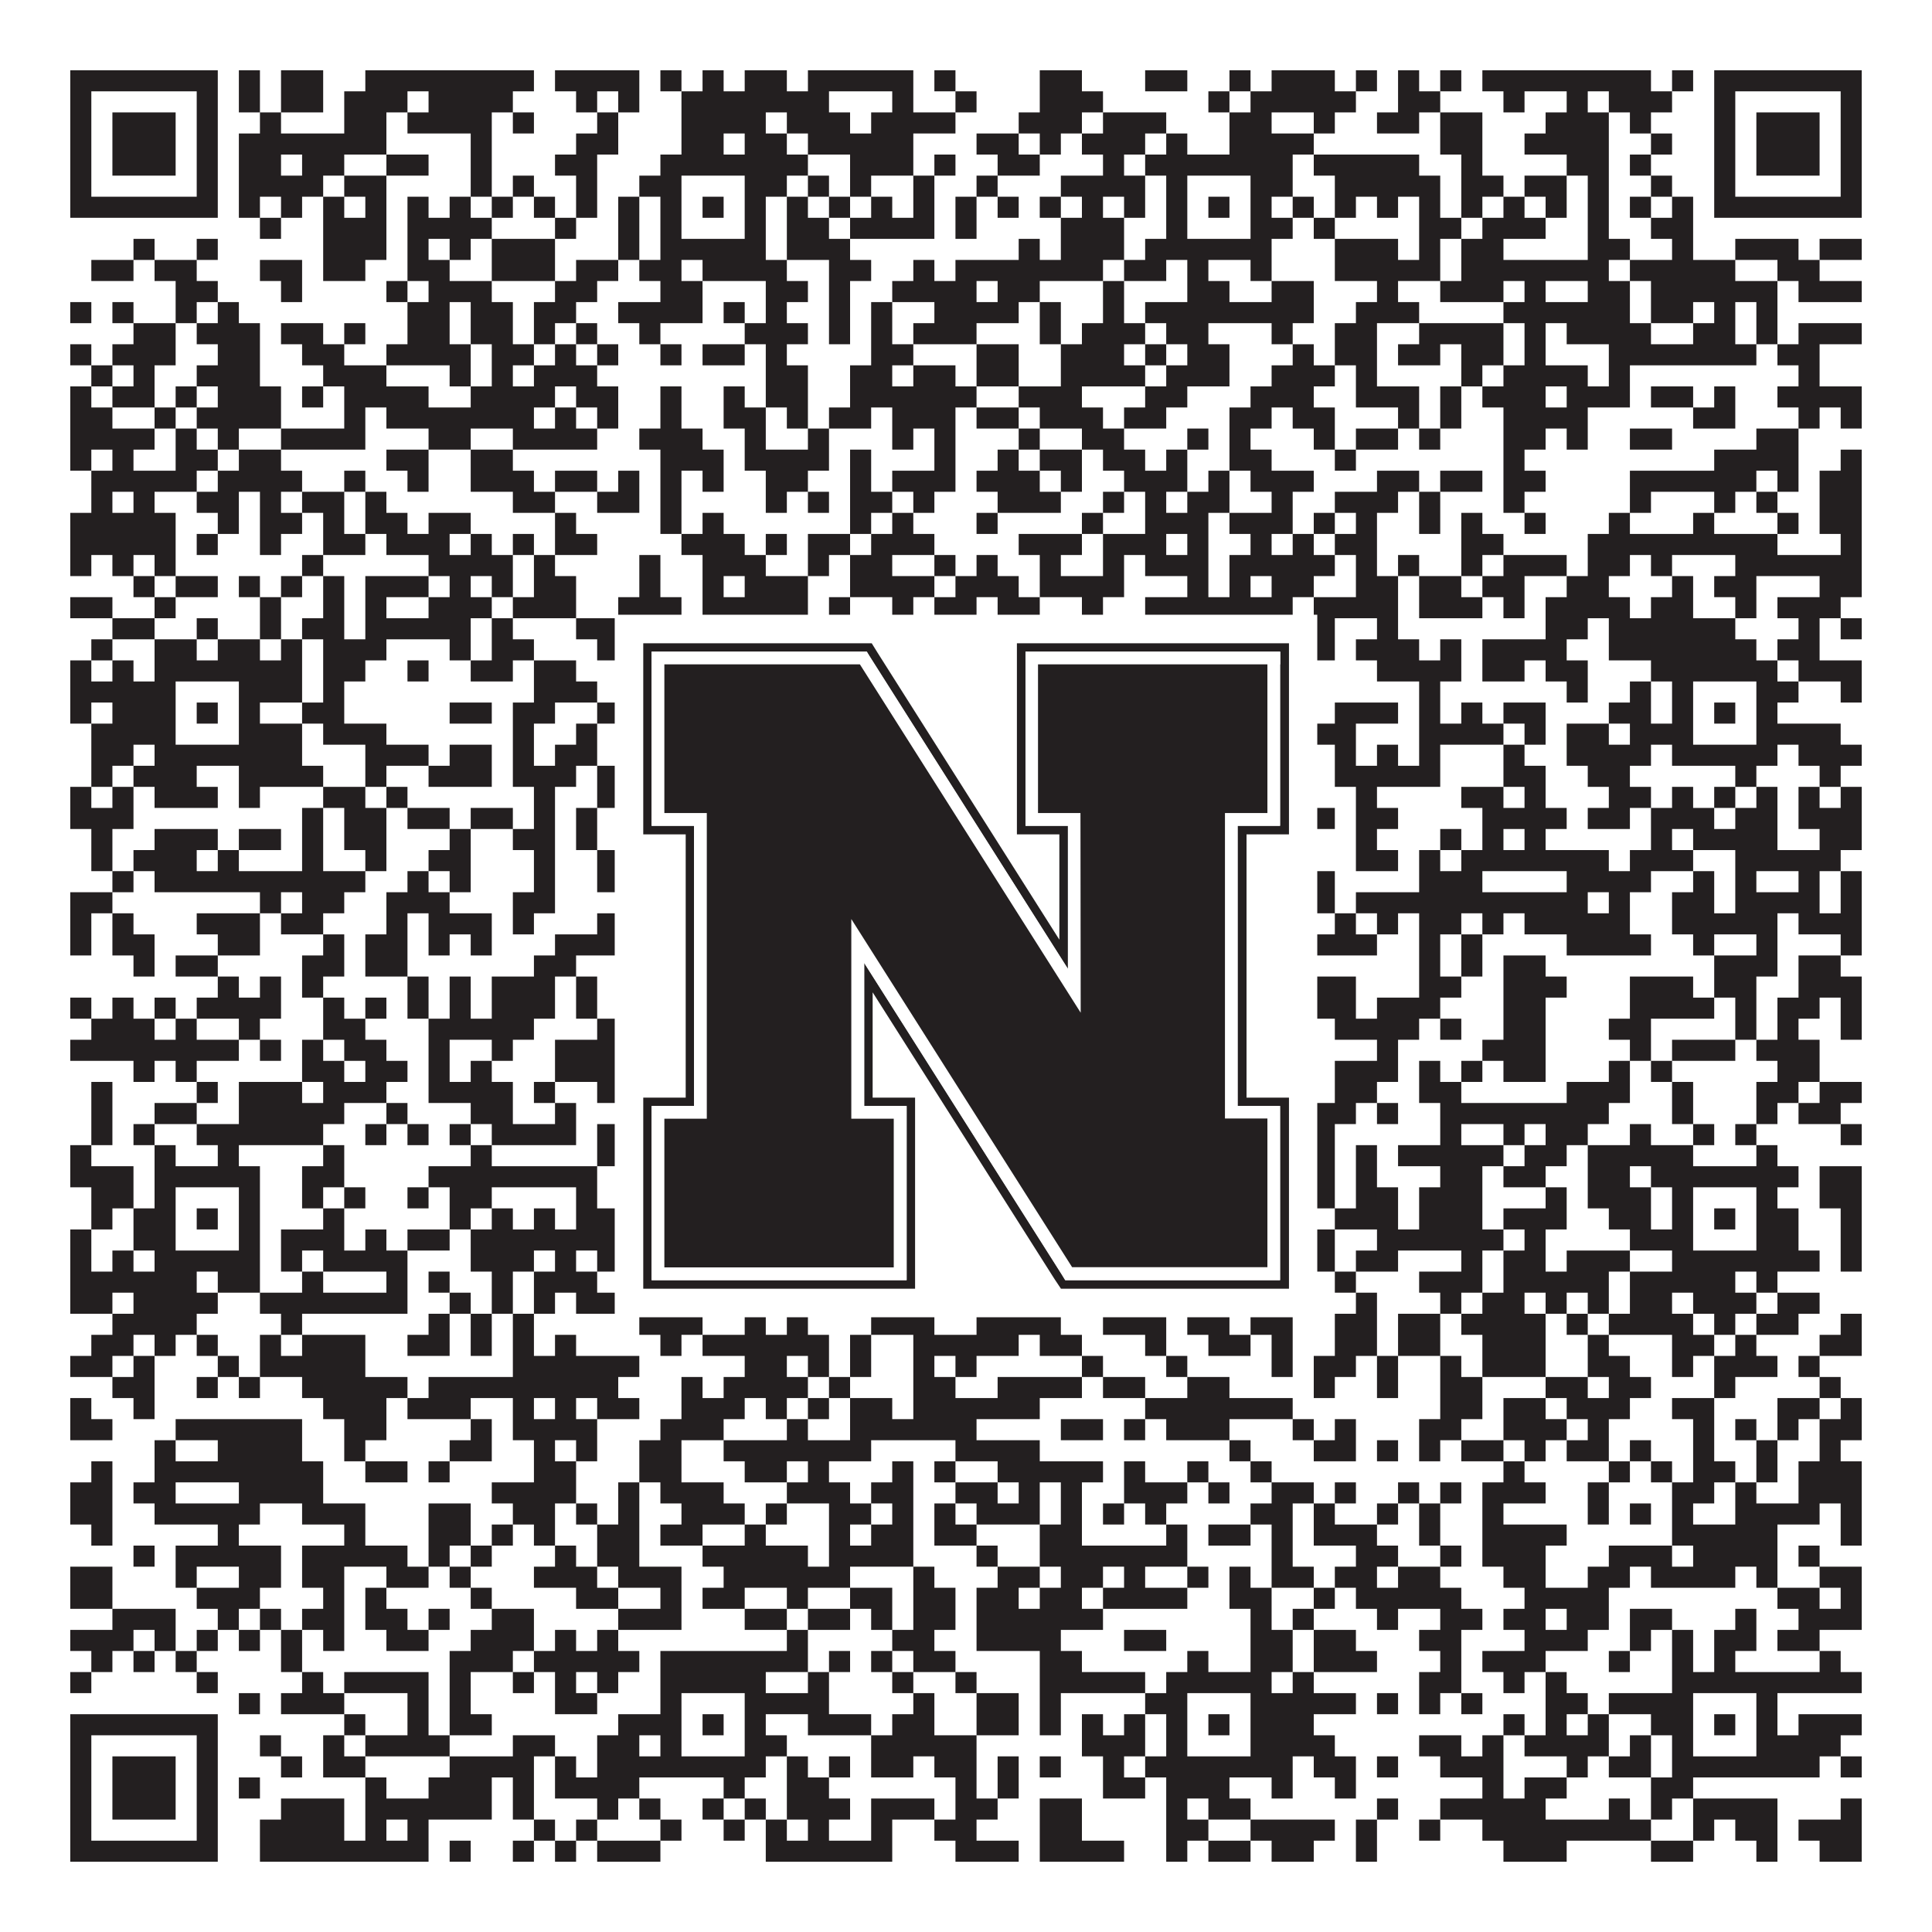 <?xml version="1.0"?>
<svg xmlns="http://www.w3.org/2000/svg" xmlns:xlink="http://www.w3.org/1999/xlink" version="1.1" width="1100px" height="1100px" viewBox="0 0 1100 1100"><rect x="0" y="0" width="1100" height="1100" fill="#ffffff" fill-opacity="1"/><path fill="#231f20" fill-opacity="1" d="M40,40L124,40L124,52L40,52ZM136,40L148,40L148,52L136,52ZM160,40L184,40L184,52L160,52ZM208,40L304,40L304,52L208,52ZM316,40L364,40L364,52L316,52ZM376,40L388,40L388,52L376,52ZM400,40L412,40L412,52L400,52ZM424,40L448,40L448,52L424,52ZM460,40L520,40L520,52L460,52ZM532,40L544,40L544,52L532,52ZM592,40L616,40L616,52L592,52ZM652,40L676,40L676,52L652,52ZM700,40L712,40L712,52L700,52ZM724,40L760,40L760,52L724,52ZM772,40L784,40L784,52L772,52ZM796,40L808,40L808,52L796,52ZM820,40L832,40L832,52L820,52ZM844,40L940,40L940,52L844,52ZM952,40L964,40L964,52L952,52ZM976,40L1060,40L1060,52L976,52ZM40,52L52,52L52,64L40,64ZM112,52L124,52L124,64L112,64ZM136,52L148,52L148,64L136,64ZM160,52L184,52L184,64L160,64ZM196,52L232,52L232,64L196,64ZM244,52L292,52L292,64L244,64ZM328,52L340,52L340,64L328,64ZM352,52L364,52L364,64L352,64ZM388,52L472,52L472,64L388,64ZM508,52L520,52L520,64L508,64ZM544,52L556,52L556,64L544,64ZM592,52L628,52L628,64L592,64ZM688,52L700,52L700,64L688,64ZM712,52L772,52L772,64L712,64ZM796,52L820,52L820,64L796,64ZM856,52L868,52L868,64L856,64ZM892,52L904,52L904,64L892,64ZM916,52L952,52L952,64L916,64ZM976,52L988,52L988,64L976,64ZM1048,52L1060,52L1060,64L1048,64ZM40,64L52,64L52,76L40,76ZM64,64L100,64L100,76L64,76ZM112,64L124,64L124,76L112,76ZM148,64L160,64L160,76L148,76ZM196,64L220,64L220,76L196,76ZM232,64L280,64L280,76L232,76ZM292,64L304,64L304,76L292,76ZM340,64L352,64L352,76L340,76ZM388,64L436,64L436,76L388,76ZM448,64L484,64L484,76L448,76ZM496,64L544,64L544,76L496,76ZM580,64L616,64L616,76L580,76ZM628,64L664,64L664,76L628,76ZM700,64L724,64L724,76L700,76ZM748,64L760,64L760,76L748,76ZM784,64L808,64L808,76L784,76ZM820,64L844,64L844,76L820,76ZM880,64L916,64L916,76L880,76ZM928,64L940,64L940,76L928,76ZM976,64L988,64L988,76L976,76ZM1000,64L1036,64L1036,76L1000,76ZM1048,64L1060,64L1060,76L1048,76ZM40,76L52,76L52,88L40,88ZM64,76L100,76L100,88L64,88ZM112,76L124,76L124,88L112,88ZM136,76L220,76L220,88L136,88ZM268,76L280,76L280,88L268,88ZM328,76L352,76L352,88L328,88ZM388,76L412,76L412,88L388,88ZM424,76L448,76L448,88L424,88ZM460,76L520,76L520,88L460,88ZM556,76L580,76L580,88L556,88ZM592,76L604,76L604,88L592,88ZM616,76L652,76L652,88L616,88ZM664,76L676,76L676,88L664,88ZM700,76L748,76L748,88L700,88ZM820,76L844,76L844,88L820,88ZM868,76L916,76L916,88L868,88ZM940,76L952,76L952,88L940,88ZM976,76L988,76L988,88L976,88ZM1000,76L1036,76L1036,88L1000,88ZM1048,76L1060,76L1060,88L1048,88ZM40,88L52,88L52,100L40,100ZM64,88L100,88L100,100L64,100ZM112,88L124,88L124,100L112,100ZM136,88L160,88L160,100L136,100ZM172,88L196,88L196,100L172,100ZM220,88L244,88L244,100L220,100ZM268,88L280,88L280,100L268,100ZM316,88L340,88L340,100L316,100ZM376,88L460,88L460,100L376,100ZM484,88L520,88L520,100L484,100ZM532,88L544,88L544,100L532,100ZM568,88L592,88L592,100L568,100ZM628,88L640,88L640,100L628,100ZM652,88L736,88L736,100L652,100ZM748,88L808,88L808,100L748,100ZM832,88L844,88L844,100L832,100ZM892,88L916,88L916,100L892,100ZM928,88L940,88L940,100L928,100ZM976,88L988,88L988,100L976,100ZM1000,88L1036,88L1036,100L1000,100ZM1048,88L1060,88L1060,100L1048,100ZM40,100L52,100L52,112L40,112ZM112,100L124,100L124,112L112,112ZM136,100L184,100L184,112L136,112ZM196,100L220,100L220,112L196,112ZM268,100L280,100L280,112L268,112ZM292,100L304,100L304,112L292,112ZM328,100L340,100L340,112L328,112ZM364,100L388,100L388,112L364,112ZM424,100L448,100L448,112L424,112ZM460,100L472,100L472,112L460,112ZM484,100L496,100L496,112L484,112ZM520,100L532,100L532,112L520,112ZM556,100L568,100L568,112L556,112ZM604,100L652,100L652,112L604,112ZM664,100L676,100L676,112L664,112ZM712,100L736,100L736,112L712,112ZM760,100L820,100L820,112L760,112ZM832,100L856,100L856,112L832,112ZM868,100L892,100L892,112L868,112ZM904,100L916,100L916,112L904,112ZM940,100L952,100L952,112L940,112ZM976,100L988,100L988,112L976,112ZM1048,100L1060,100L1060,112L1048,112ZM40,112L124,112L124,124L40,124ZM136,112L148,112L148,124L136,124ZM160,112L172,112L172,124L160,124ZM184,112L196,112L196,124L184,124ZM208,112L220,112L220,124L208,124ZM232,112L244,112L244,124L232,124ZM256,112L268,112L268,124L256,124ZM280,112L292,112L292,124L280,124ZM304,112L316,112L316,124L304,124ZM328,112L340,112L340,124L328,124ZM352,112L364,112L364,124L352,124ZM376,112L388,112L388,124L376,124ZM400,112L412,112L412,124L400,124ZM424,112L436,112L436,124L424,124ZM448,112L460,112L460,124L448,124ZM472,112L484,112L484,124L472,124ZM496,112L508,112L508,124L496,124ZM520,112L532,112L532,124L520,124ZM544,112L556,112L556,124L544,124ZM568,112L580,112L580,124L568,124ZM592,112L604,112L604,124L592,124ZM616,112L628,112L628,124L616,124ZM640,112L652,112L652,124L640,124ZM664,112L676,112L676,124L664,124ZM688,112L700,112L700,124L688,124ZM712,112L724,112L724,124L712,124ZM736,112L748,112L748,124L736,124ZM760,112L772,112L772,124L760,124ZM784,112L796,112L796,124L784,124ZM808,112L820,112L820,124L808,124ZM832,112L844,112L844,124L832,124ZM856,112L868,112L868,124L856,124ZM880,112L892,112L892,124L880,124ZM904,112L916,112L916,124L904,124ZM928,112L940,112L940,124L928,124ZM952,112L964,112L964,124L952,124ZM976,112L1060,112L1060,124L976,124ZM148,124L160,124L160,136L148,136ZM184,124L220,124L220,136L184,136ZM232,124L280,124L280,136L232,136ZM316,124L328,124L328,136L316,136ZM352,124L364,124L364,136L352,136ZM376,124L388,124L388,136L376,136ZM424,124L436,124L436,136L424,136ZM448,124L472,124L472,136L448,136ZM484,124L532,124L532,136L484,136ZM544,124L556,124L556,136L544,136ZM604,124L640,124L640,136L604,136ZM664,124L676,124L676,136L664,136ZM712,124L736,124L736,136L712,136ZM748,124L760,124L760,136L748,136ZM808,124L832,124L832,136L808,136ZM844,124L880,124L880,136L844,136ZM904,124L916,124L916,136L904,136ZM940,124L964,124L964,136L940,136ZM76,136L88,136L88,148L76,148ZM112,136L124,136L124,148L112,148ZM184,136L220,136L220,148L184,148ZM232,136L244,136L244,148L232,148ZM256,136L268,136L268,148L256,148ZM280,136L316,136L316,148L280,148ZM352,136L364,136L364,148L352,148ZM376,136L436,136L436,148L376,148ZM448,136L484,136L484,148L448,148ZM580,136L592,136L592,148L580,148ZM604,136L640,136L640,148L604,148ZM652,136L724,136L724,148L652,148ZM760,136L796,136L796,148L760,148ZM808,136L820,136L820,148L808,148ZM832,136L856,136L856,148L832,148ZM904,136L928,136L928,148L904,148ZM952,136L964,136L964,148L952,148ZM988,136L1024,136L1024,148L988,148ZM1036,136L1060,136L1060,148L1036,148ZM52,148L76,148L76,160L52,160ZM88,148L112,148L112,160L88,160ZM148,148L172,148L172,160L148,160ZM184,148L208,148L208,160L184,160ZM232,148L256,148L256,160L232,160ZM280,148L316,148L316,160L280,160ZM328,148L352,148L352,160L328,160ZM364,148L388,148L388,160L364,160ZM400,148L448,148L448,160L400,160ZM472,148L496,148L496,160L472,160ZM520,148L532,148L532,160L520,160ZM544,148L628,148L628,160L544,160ZM640,148L664,148L664,160L640,160ZM676,148L688,148L688,160L676,160ZM712,148L724,148L724,160L712,160ZM760,148L820,148L820,160L760,160ZM832,148L916,148L916,160L832,160ZM928,148L988,148L988,160L928,160ZM1012,148L1036,148L1036,160L1012,160ZM100,160L124,160L124,172L100,172ZM160,160L172,160L172,172L160,172ZM220,160L232,160L232,172L220,172ZM244,160L280,160L280,172L244,172ZM316,160L340,160L340,172L316,172ZM376,160L400,160L400,172L376,172ZM436,160L460,160L460,172L436,172ZM472,160L484,160L484,172L472,172ZM508,160L556,160L556,172L508,172ZM568,160L592,160L592,172L568,172ZM628,160L640,160L640,172L628,172ZM676,160L700,160L700,172L676,172ZM724,160L748,160L748,172L724,172ZM784,160L796,160L796,172L784,172ZM820,160L856,160L856,172L820,172ZM868,160L880,160L880,172L868,172ZM904,160L928,160L928,172L904,172ZM940,160L1012,160L1012,172L940,172ZM1024,160L1060,160L1060,172L1024,172ZM40,172L52,172L52,184L40,184ZM64,172L76,172L76,184L64,184ZM100,172L112,172L112,184L100,184ZM124,172L136,172L136,184L124,184ZM232,172L256,172L256,184L232,184ZM268,172L292,172L292,184L268,184ZM304,172L328,172L328,184L304,184ZM352,172L400,172L400,184L352,184ZM412,172L424,172L424,184L412,184ZM436,172L448,172L448,184L436,184ZM472,172L484,172L484,184L472,184ZM496,172L508,172L508,184L496,184ZM532,172L580,172L580,184L532,184ZM592,172L604,172L604,184L592,184ZM628,172L640,172L640,184L628,184ZM652,172L748,172L748,184L652,184ZM772,172L808,172L808,184L772,184ZM856,172L928,172L928,184L856,184ZM940,172L964,172L964,184L940,184ZM976,172L988,172L988,184L976,184ZM1000,172L1012,172L1012,184L1000,184ZM76,184L100,184L100,196L76,196ZM112,184L148,184L148,196L112,196ZM160,184L184,184L184,196L160,196ZM196,184L208,184L208,196L196,196ZM232,184L256,184L256,196L232,196ZM268,184L292,184L292,196L268,196ZM304,184L316,184L316,196L304,196ZM328,184L340,184L340,196L328,196ZM364,184L376,184L376,196L364,196ZM424,184L460,184L460,196L424,196ZM472,184L484,184L484,196L472,196ZM496,184L508,184L508,196L496,196ZM520,184L556,184L556,196L520,196ZM592,184L604,184L604,196L592,196ZM616,184L652,184L652,196L616,196ZM664,184L688,184L688,196L664,196ZM724,184L736,184L736,196L724,196ZM760,184L784,184L784,196L760,196ZM808,184L856,184L856,196L808,196ZM868,184L880,184L880,196L868,196ZM892,184L940,184L940,196L892,196ZM964,184L988,184L988,196L964,196ZM1000,184L1012,184L1012,196L1000,196ZM1024,184L1060,184L1060,196L1024,196ZM40,196L52,196L52,208L40,208ZM64,196L100,196L100,208L64,208ZM124,196L148,196L148,208L124,208ZM172,196L196,196L196,208L172,208ZM220,196L268,196L268,208L220,208ZM280,196L304,196L304,208L280,208ZM316,196L328,196L328,208L316,208ZM340,196L352,196L352,208L340,208ZM376,196L388,196L388,208L376,208ZM400,196L424,196L424,208L400,208ZM436,196L448,196L448,208L436,208ZM496,196L520,196L520,208L496,208ZM556,196L580,196L580,208L556,208ZM604,196L640,196L640,208L604,208ZM652,196L664,196L664,208L652,208ZM676,196L700,196L700,208L676,208ZM736,196L748,196L748,208L736,208ZM760,196L784,196L784,208L760,208ZM796,196L820,196L820,208L796,208ZM832,196L856,196L856,208L832,208ZM868,196L880,196L880,208L868,208ZM916,196L1000,196L1000,208L916,208ZM1012,196L1036,196L1036,208L1012,208ZM52,208L64,208L64,220L52,220ZM76,208L88,208L88,220L76,220ZM112,208L148,208L148,220L112,220ZM184,208L220,208L220,220L184,220ZM256,208L268,208L268,220L256,220ZM280,208L292,208L292,220L280,220ZM304,208L340,208L340,220L304,220ZM436,208L460,208L460,220L436,220ZM484,208L508,208L508,220L484,220ZM520,208L544,208L544,220L520,220ZM556,208L580,208L580,220L556,220ZM604,208L652,208L652,220L604,220ZM664,208L700,208L700,220L664,220ZM724,208L760,208L760,220L724,220ZM772,208L784,208L784,220L772,220ZM832,208L844,208L844,220L832,220ZM856,208L904,208L904,220L856,220ZM916,208L928,208L928,220L916,220ZM1024,208L1036,208L1036,220L1024,220ZM40,220L52,220L52,232L40,232ZM64,220L88,220L88,232L64,232ZM100,220L112,220L112,232L100,232ZM124,220L160,220L160,232L124,232ZM172,220L184,220L184,232L172,232ZM196,220L244,220L244,232L196,232ZM268,220L316,220L316,232L268,232ZM328,220L352,220L352,232L328,232ZM376,220L388,220L388,232L376,232ZM412,220L424,220L424,232L412,232ZM436,220L460,220L460,232L436,232ZM484,220L556,220L556,232L484,232ZM580,220L616,220L616,232L580,232ZM652,220L676,220L676,232L652,232ZM712,220L748,220L748,232L712,232ZM772,220L808,220L808,232L772,232ZM820,220L832,220L832,232L820,232ZM844,220L880,220L880,232L844,232ZM892,220L928,220L928,232L892,232ZM940,220L964,220L964,232L940,232ZM976,220L988,220L988,232L976,232ZM1012,220L1060,220L1060,232L1012,232ZM40,232L64,232L64,244L40,244ZM88,232L100,232L100,244L88,244ZM112,232L160,232L160,244L112,244ZM196,232L208,232L208,244L196,244ZM220,232L304,232L304,244L220,244ZM316,232L328,232L328,244L316,244ZM340,232L352,232L352,244L340,244ZM376,232L388,232L388,244L376,244ZM412,232L436,232L436,244L412,244ZM448,232L460,232L460,244L448,244ZM472,232L496,232L496,244L472,244ZM508,232L544,232L544,244L508,244ZM556,232L580,232L580,244L556,244ZM592,232L628,232L628,244L592,244ZM640,232L664,232L664,244L640,244ZM700,232L724,232L724,244L700,244ZM736,232L760,232L760,244L736,244ZM796,232L808,232L808,244L796,244ZM820,232L832,232L832,244L820,244ZM856,232L904,232L904,244L856,244ZM964,232L988,232L988,244L964,244ZM1024,232L1036,232L1036,244L1024,244ZM1048,232L1060,232L1060,244L1048,244ZM40,244L88,244L88,256L40,256ZM100,244L112,244L112,256L100,256ZM124,244L136,244L136,256L124,256ZM160,244L208,244L208,256L160,256ZM244,244L268,244L268,256L244,256ZM292,244L340,244L340,256L292,256ZM364,244L400,244L400,256L364,256ZM424,244L436,244L436,256L424,256ZM460,244L472,244L472,256L460,256ZM508,244L520,244L520,256L508,256ZM532,244L544,244L544,256L532,256ZM580,244L592,244L592,256L580,256ZM616,244L640,244L640,256L616,256ZM676,244L688,244L688,256L676,256ZM700,244L712,244L712,256L700,256ZM748,244L760,244L760,256L748,256ZM772,244L796,244L796,256L772,256ZM808,244L820,244L820,256L808,256ZM856,244L880,244L880,256L856,256ZM892,244L904,244L904,256L892,256ZM928,244L952,244L952,256L928,256ZM1000,244L1024,244L1024,256L1000,256ZM40,256L52,256L52,268L40,268ZM64,256L76,256L76,268L64,268ZM100,256L124,256L124,268L100,268ZM136,256L160,256L160,268L136,268ZM220,256L244,256L244,268L220,268ZM268,256L292,256L292,268L268,268ZM376,256L412,256L412,268L376,268ZM424,256L472,256L472,268L424,268ZM484,256L496,256L496,268L484,268ZM532,256L544,256L544,268L532,268ZM568,256L580,256L580,268L568,268ZM592,256L616,256L616,268L592,268ZM628,256L652,256L652,268L628,268ZM664,256L676,256L676,268L664,268ZM700,256L724,256L724,268L700,268ZM760,256L772,256L772,268L760,268ZM856,256L868,256L868,268L856,268ZM976,256L1024,256L1024,268L976,268ZM1048,256L1060,256L1060,268L1048,268ZM52,268L112,268L112,280L52,280ZM124,268L172,268L172,280L124,280ZM196,268L208,268L208,280L196,280ZM232,268L244,268L244,280L232,280ZM268,268L304,268L304,280L268,280ZM316,268L340,268L340,280L316,280ZM352,268L364,268L364,280L352,280ZM376,268L388,268L388,280L376,280ZM400,268L412,268L412,280L400,280ZM436,268L460,268L460,280L436,280ZM484,268L496,268L496,280L484,280ZM508,268L544,268L544,280L508,280ZM556,268L592,268L592,280L556,280ZM604,268L616,268L616,280L604,280ZM640,268L676,268L676,280L640,280ZM688,268L700,268L700,280L688,280ZM712,268L748,268L748,280L712,280ZM784,268L808,268L808,280L784,280ZM820,268L844,268L844,280L820,280ZM856,268L880,268L880,280L856,280ZM928,268L1000,268L1000,280L928,280ZM1012,268L1024,268L1024,280L1012,280ZM1036,268L1060,268L1060,280L1036,280ZM52,280L64,280L64,292L52,292ZM76,280L88,280L88,292L76,292ZM112,280L136,280L136,292L112,292ZM148,280L160,280L160,292L148,292ZM172,280L196,280L196,292L172,292ZM208,280L220,280L220,292L208,292ZM292,280L316,280L316,292L292,292ZM340,280L364,280L364,292L340,292ZM376,280L388,280L388,292L376,292ZM436,280L448,280L448,292L436,292ZM460,280L472,280L472,292L460,292ZM484,280L508,280L508,292L484,292ZM520,280L532,280L532,292L520,292ZM568,280L604,280L604,292L568,292ZM628,280L640,280L640,292L628,292ZM652,280L664,280L664,292L652,292ZM676,280L700,280L700,292L676,292ZM724,280L736,280L736,292L724,292ZM760,280L796,280L796,292L760,292ZM808,280L820,280L820,292L808,292ZM856,280L868,280L868,292L856,292ZM928,280L940,280L940,292L928,292ZM976,280L988,280L988,292L976,292ZM1000,280L1012,280L1012,292L1000,292ZM1036,280L1060,280L1060,292L1036,292ZM40,292L100,292L100,304L40,304ZM124,292L136,292L136,304L124,304ZM148,292L172,292L172,304L148,304ZM184,292L196,292L196,304L184,304ZM208,292L232,292L232,304L208,304ZM244,292L268,292L268,304L244,304ZM316,292L328,292L328,304L316,304ZM376,292L388,292L388,304L376,304ZM400,292L412,292L412,304L400,304ZM484,292L496,292L496,304L484,304ZM508,292L520,292L520,304L508,304ZM556,292L568,292L568,304L556,304ZM616,292L628,292L628,304L616,304ZM652,292L688,292L688,304L652,304ZM700,292L736,292L736,304L700,304ZM748,292L760,292L760,304L748,304ZM772,292L784,292L784,304L772,304ZM808,292L820,292L820,304L808,304ZM832,292L844,292L844,304L832,304ZM868,292L880,292L880,304L868,304ZM916,292L928,292L928,304L916,304ZM964,292L976,292L976,304L964,304ZM1012,292L1024,292L1024,304L1012,304ZM1036,292L1060,292L1060,304L1036,304ZM40,304L100,304L100,316L40,316ZM112,304L124,304L124,316L112,316ZM148,304L160,304L160,316L148,316ZM184,304L208,304L208,316L184,316ZM220,304L256,304L256,316L220,316ZM268,304L280,304L280,316L268,316ZM292,304L304,304L304,316L292,316ZM316,304L340,304L340,316L316,316ZM388,304L424,304L424,316L388,316ZM436,304L448,304L448,316L436,316ZM460,304L484,304L484,316L460,316ZM496,304L532,304L532,316L496,316ZM580,304L616,304L616,316L580,316ZM628,304L664,304L664,316L628,316ZM676,304L688,304L688,316L676,316ZM712,304L724,304L724,316L712,316ZM736,304L748,304L748,316L736,316ZM760,304L784,304L784,316L760,316ZM832,304L856,304L856,316L832,316ZM904,304L1012,304L1012,316L904,316ZM1048,304L1060,304L1060,316L1048,316ZM40,316L52,316L52,328L40,328ZM64,316L76,316L76,328L64,328ZM88,316L100,316L100,328L88,328ZM172,316L184,316L184,328L172,328ZM244,316L292,316L292,328L244,328ZM304,316L316,316L316,328L304,328ZM364,316L376,316L376,328L364,328ZM400,316L436,316L436,328L400,328ZM460,316L472,316L472,328L460,328ZM484,316L508,316L508,328L484,328ZM532,316L544,316L544,328L532,328ZM556,316L568,316L568,328L556,328ZM592,316L604,316L604,328L592,328ZM628,316L640,316L640,328L628,328ZM652,316L688,316L688,328L652,328ZM700,316L760,316L760,328L700,328ZM772,316L784,316L784,328L772,328ZM796,316L808,316L808,328L796,328ZM832,316L844,316L844,328L832,328ZM856,316L892,316L892,328L856,328ZM904,316L928,316L928,328L904,328ZM940,316L952,316L952,328L940,328ZM988,316L1060,316L1060,328L988,328ZM76,328L88,328L88,340L76,340ZM100,328L124,328L124,340L100,340ZM136,328L148,328L148,340L136,340ZM160,328L172,328L172,340L160,340ZM184,328L196,328L196,340L184,340ZM208,328L244,328L244,340L208,340ZM256,328L268,328L268,340L256,340ZM280,328L292,328L292,340L280,340ZM304,328L328,328L328,340L304,340ZM364,328L376,328L376,340L364,340ZM400,328L412,328L412,340L400,340ZM424,328L460,328L460,340L424,340ZM484,328L532,328L532,340L484,340ZM544,328L580,328L580,340L544,340ZM592,328L640,328L640,340L592,340ZM676,328L688,328L688,340L676,340ZM700,328L712,328L712,340L700,340ZM724,328L748,328L748,340L724,340ZM772,328L796,328L796,340L772,340ZM808,328L832,328L832,340L808,340ZM844,328L868,328L868,340L844,340ZM892,328L916,328L916,340L892,340ZM952,328L964,328L964,340L952,340ZM976,328L1000,328L1000,340L976,340ZM1036,328L1060,328L1060,340L1036,340ZM40,340L64,340L64,352L40,352ZM88,340L100,340L100,352L88,352ZM148,340L160,340L160,352L148,352ZM184,340L196,340L196,352L184,352ZM208,340L220,340L220,352L208,352ZM244,340L280,340L280,352L244,352ZM292,340L328,340L328,352L292,352ZM352,340L388,340L388,352L352,352ZM400,340L460,340L460,352L400,352ZM472,340L484,340L484,352L472,352ZM508,340L520,340L520,352L508,352ZM532,340L556,340L556,352L532,352ZM568,340L592,340L592,352L568,352ZM616,340L628,340L628,352L616,352ZM652,340L736,340L736,352L652,352ZM748,340L796,340L796,352L748,352ZM808,340L844,340L844,352L808,352ZM856,340L868,340L868,352L856,352ZM880,340L928,340L928,352L880,352ZM940,340L964,340L964,352L940,352ZM988,340L1000,340L1000,352L988,352ZM1012,340L1048,340L1048,352L1012,352ZM64,352L88,352L88,364L64,364ZM112,352L124,352L124,364L112,364ZM148,352L160,352L160,364L148,364ZM172,352L196,352L196,364L172,364ZM208,352L268,352L268,364L208,364ZM280,352L292,352L292,364L280,364ZM328,352L364,352L364,364L328,364ZM376,352L388,352L388,364L376,364ZM400,352L424,352L424,364L400,364ZM448,352L472,352L472,364L448,364ZM496,352L508,352L508,364L496,364ZM556,352L568,352L568,364L556,364ZM592,352L604,352L604,364L592,364ZM616,352L628,352L628,364L616,364ZM652,352L664,352L664,364L652,364ZM676,352L700,352L700,364L676,364ZM712,352L736,352L736,364L712,364ZM748,352L760,352L760,364L748,364ZM784,352L796,352L796,364L784,364ZM880,352L904,352L904,364L880,364ZM916,352L988,352L988,364L916,364ZM1024,352L1036,352L1036,364L1024,364ZM1048,352L1060,352L1060,364L1048,364ZM52,364L64,364L64,376L52,376ZM88,364L112,364L112,376L88,376ZM124,364L148,364L148,376L124,376ZM160,364L172,364L172,376L160,376ZM184,364L220,364L220,376L184,376ZM256,364L268,364L268,376L256,376ZM280,364L304,364L304,376L280,376ZM340,364L352,364L352,376L340,376ZM388,364L400,364L400,376L388,376ZM448,364L460,364L460,376L448,376ZM484,364L520,364L520,376L484,376ZM532,364L544,364L544,376L532,376ZM628,364L640,364L640,376L628,376ZM652,364L700,364L700,376L652,376ZM712,364L736,364L736,376L712,376ZM748,364L760,364L760,376L748,376ZM772,364L808,364L808,376L772,376ZM820,364L832,364L832,376L820,376ZM844,364L892,364L892,376L844,376ZM916,364L1000,364L1000,376L916,376ZM1012,364L1036,364L1036,376L1012,376ZM40,376L52,376L52,388L40,388ZM64,376L76,376L76,388L64,388ZM88,376L172,376L172,388L88,388ZM184,376L208,376L208,388L184,388ZM232,376L244,376L244,388L232,388ZM268,376L292,376L292,388L268,388ZM304,376L328,376L328,388L304,388ZM352,376L448,376L448,388L352,388ZM460,376L472,376L472,388L460,388ZM496,376L508,376L508,388L496,388ZM532,376L544,376L544,388L532,388ZM568,376L580,376L580,388L568,388ZM628,376L640,376L640,388L628,388ZM664,376L724,376L724,388L664,388ZM736,376L748,376L748,388L736,388ZM784,376L832,376L832,388L784,388ZM844,376L868,376L868,388L844,388ZM880,376L904,376L904,388L880,388ZM940,376L1012,376L1012,388L940,388ZM1024,376L1060,376L1060,388L1024,388ZM40,388L100,388L100,400L40,400ZM136,388L172,388L172,400L136,400ZM184,388L196,388L196,400L184,400ZM304,388L340,388L340,400L304,400ZM352,388L388,388L388,400L352,400ZM424,388L460,388L460,400L424,400ZM472,388L508,388L508,400L472,400ZM520,388L556,388L556,400L520,400ZM568,388L580,388L580,400L568,400ZM592,388L604,388L604,400L592,400ZM616,388L628,388L628,400L616,400ZM652,388L676,388L676,400L652,400ZM712,388L724,388L724,400L712,400ZM808,388L820,388L820,400L808,400ZM892,388L904,388L904,400L892,400ZM928,388L940,388L940,400L928,400ZM952,388L964,388L964,400L952,400ZM1000,388L1024,388L1024,400L1000,400ZM1048,388L1060,388L1060,400L1048,400ZM40,400L52,400L52,412L40,412ZM64,400L100,400L100,412L64,412ZM112,400L124,400L124,412L112,412ZM136,400L148,400L148,412L136,412ZM172,400L196,400L196,412L172,412ZM256,400L280,400L280,412L256,412ZM292,400L316,400L316,412L292,412ZM340,400L364,400L364,412L340,412ZM376,400L388,400L388,412L376,412ZM400,400L412,400L412,412L400,412ZM424,400L436,400L436,412L424,412ZM448,400L472,400L472,412L448,412ZM496,400L532,400L532,412L496,412ZM544,400L556,400L556,412L544,412ZM568,400L676,400L676,412L568,412ZM688,400L700,400L700,412L688,412ZM712,400L724,400L724,412L712,412ZM760,400L796,400L796,412L760,412ZM808,400L820,400L820,412L808,412ZM832,400L844,400L844,412L832,412ZM856,400L880,400L880,412L856,412ZM916,400L940,400L940,412L916,412ZM952,400L964,400L964,412L952,412ZM976,400L988,400L988,412L976,412ZM1000,400L1012,400L1012,412L1000,412ZM52,412L100,412L100,424L52,424ZM136,412L172,412L172,424L136,424ZM184,412L220,412L220,424L184,424ZM292,412L304,412L304,424L292,424ZM328,412L340,412L340,424L328,424ZM364,412L388,412L388,424L364,424ZM424,412L436,412L436,424L424,424ZM448,412L460,412L460,424L448,424ZM484,412L520,412L520,424L484,424ZM532,412L544,412L544,424L532,424ZM556,412L580,412L580,424L556,424ZM592,412L616,412L616,424L592,424ZM640,412L652,412L652,424L640,424ZM664,412L676,412L676,424L664,424ZM712,412L772,412L772,424L712,424ZM808,412L856,412L856,424L808,424ZM868,412L880,412L880,424L868,424ZM892,412L916,412L916,424L892,424ZM928,412L964,412L964,424L928,424ZM1000,412L1048,412L1048,424L1000,424ZM52,424L76,424L76,436L52,436ZM88,424L172,424L172,436L88,436ZM208,424L244,424L244,436L208,436ZM256,424L280,424L280,436L256,436ZM292,424L304,424L304,436L292,436ZM316,424L340,424L340,436L316,436ZM364,424L460,424L460,436L364,436ZM496,424L520,424L520,436L496,436ZM532,424L556,424L556,436L532,436ZM568,424L580,424L580,436L568,436ZM604,424L640,424L640,436L604,436ZM664,424L748,424L748,436L664,436ZM760,424L772,424L772,436L760,436ZM784,424L796,424L796,436L784,436ZM808,424L820,424L820,436L808,436ZM856,424L868,424L868,436L856,436ZM892,424L940,424L940,436L892,436ZM952,424L1012,424L1012,436L952,436ZM1024,424L1060,424L1060,436L1024,436ZM52,436L64,436L64,448L52,448ZM76,436L112,436L112,448L76,448ZM136,436L184,436L184,448L136,448ZM208,436L220,436L220,448L208,448ZM244,436L280,436L280,448L244,448ZM292,436L328,436L328,448L292,448ZM340,436L376,436L376,448L340,448ZM388,436L400,436L400,448L388,448ZM436,436L460,436L460,448L436,448ZM472,436L484,436L484,448L472,448ZM544,436L556,436L556,448L544,448ZM568,436L604,436L604,448L568,448ZM616,436L628,436L628,448L616,448ZM652,436L664,436L664,448L652,448ZM676,436L688,436L688,448L676,448ZM736,436L748,436L748,448L736,448ZM760,436L820,436L820,448L760,448ZM856,436L880,436L880,448L856,448ZM904,436L928,436L928,448L904,448ZM988,436L1000,436L1000,448L988,448ZM1036,436L1048,436L1048,448L1036,448ZM40,448L52,448L52,460L40,460ZM64,448L76,448L76,460L64,460ZM88,448L124,448L124,460L88,460ZM136,448L148,448L148,460L136,460ZM184,448L208,448L208,460L184,460ZM220,448L232,448L232,460L220,460ZM304,448L316,448L316,460L304,460ZM340,448L352,448L352,460L340,460ZM388,448L400,448L400,460L388,460ZM412,448L448,448L448,460L412,460ZM508,448L568,448L568,460L508,460ZM580,448L592,448L592,460L580,460ZM604,448L616,448L616,460L604,460ZM652,448L676,448L676,460L652,460ZM688,448L712,448L712,460L688,460ZM736,448L748,448L748,460L736,460ZM772,448L784,448L784,460L772,460ZM832,448L856,448L856,460L832,460ZM868,448L880,448L880,460L868,460ZM916,448L940,448L940,460L916,460ZM952,448L964,448L964,460L952,460ZM976,448L988,448L988,460L976,460ZM1000,448L1012,448L1012,460L1000,460ZM1024,448L1036,448L1036,460L1024,460ZM1048,448L1060,448L1060,460L1048,460ZM40,460L76,460L76,472L40,472ZM172,460L184,460L184,472L172,472ZM196,460L220,460L220,472L196,472ZM232,460L256,460L256,472L232,472ZM268,460L292,460L292,472L268,472ZM304,460L316,460L316,472L304,472ZM328,460L340,460L340,472L328,472ZM352,460L376,460L376,472L352,472ZM388,460L412,460L412,472L388,472ZM424,460L436,460L436,472L424,472ZM448,460L460,460L460,472L448,472ZM472,460L484,460L484,472L472,472ZM520,460L532,460L532,472L520,472ZM544,460L580,460L580,472L544,472ZM592,460L604,460L604,472L592,472ZM652,460L712,460L712,472L652,472ZM724,460L760,460L760,472L724,472ZM772,460L796,460L796,472L772,472ZM844,460L892,460L892,472L844,472ZM904,460L928,460L928,472L904,472ZM940,460L976,460L976,472L940,472ZM988,460L1012,460L1012,472L988,472ZM1024,460L1060,460L1060,472L1024,472ZM52,472L64,472L64,484L52,484ZM88,472L124,472L124,484L88,484ZM136,472L160,472L160,484L136,484ZM172,472L184,472L184,484L172,484ZM196,472L220,472L220,484L196,484ZM256,472L268,472L268,484L256,484ZM292,472L316,472L316,484L292,484ZM328,472L340,472L340,484L328,484ZM352,472L376,472L376,484L352,484ZM388,472L400,472L400,484L388,484ZM424,472L436,472L436,484L424,484ZM496,472L508,472L508,484L496,484ZM520,472L580,472L580,484L520,484ZM628,472L640,472L640,484L628,484ZM676,472L712,472L712,484L676,484ZM724,472L736,472L736,484L724,484ZM772,472L784,472L784,484L772,484ZM820,472L832,472L832,484L820,484ZM844,472L856,472L856,484L844,484ZM868,472L880,472L880,484L868,484ZM940,472L952,472L952,484L940,484ZM964,472L1012,472L1012,484L964,484ZM1036,472L1060,472L1060,484L1036,484ZM52,484L64,484L64,496L52,496ZM76,484L112,484L112,496L76,496ZM124,484L136,484L136,496L124,496ZM172,484L184,484L184,496L172,496ZM208,484L220,484L220,496L208,496ZM244,484L268,484L268,496L244,496ZM304,484L316,484L316,496L304,496ZM340,484L376,484L376,496L340,496ZM388,484L412,484L412,496L388,496ZM424,484L460,484L460,496L424,496ZM472,484L508,484L508,496L472,496ZM532,484L544,484L544,496L532,496ZM556,484L568,484L568,496L556,496ZM592,484L616,484L616,496L592,496ZM628,484L640,484L640,496L628,496ZM652,484L724,484L724,496L652,496ZM736,484L748,484L748,496L736,496ZM772,484L796,484L796,496L772,496ZM808,484L820,484L820,496L808,496ZM832,484L916,484L916,496L832,496ZM928,484L964,484L964,496L928,496ZM988,484L1048,484L1048,496L988,496ZM64,496L76,496L76,508L64,508ZM88,496L208,496L208,508L88,508ZM232,496L244,496L244,508L232,508ZM256,496L268,496L268,508L256,508ZM304,496L316,496L316,508L304,508ZM340,496L364,496L364,508L340,508ZM400,496L436,496L436,508L400,508ZM448,496L460,496L460,508L448,508ZM472,496L484,496L484,508L472,508ZM532,496L568,496L568,508L532,508ZM592,496L628,496L628,508L592,508ZM652,496L664,496L664,508L652,508ZM676,496L700,496L700,508L676,508ZM748,496L760,496L760,508L748,508ZM808,496L844,496L844,508L808,508ZM892,496L940,496L940,508L892,508ZM964,496L976,496L976,508L964,508ZM988,496L1000,496L1000,508L988,508ZM1024,496L1036,496L1036,508L1024,508ZM1048,496L1060,496L1060,508L1048,508ZM40,508L64,508L64,520L40,520ZM148,508L160,508L160,520L148,520ZM172,508L196,508L196,520L172,520ZM220,508L256,508L256,520L220,520ZM292,508L316,508L316,520L292,520ZM352,508L376,508L376,520L352,520ZM388,508L412,508L412,520L388,520ZM448,508L460,508L460,520L448,520ZM496,508L508,508L508,520L496,520ZM520,508L544,508L544,520L520,520ZM568,508L628,508L628,520L568,520ZM640,508L664,508L664,520L640,520ZM700,508L736,508L736,520L700,520ZM748,508L760,508L760,520L748,520ZM772,508L904,508L904,520L772,520ZM916,508L928,508L928,520L916,520ZM952,508L976,508L976,520L952,520ZM988,508L1036,508L1036,520L988,520ZM1048,508L1060,508L1060,520L1048,520ZM40,520L52,520L52,532L40,532ZM64,520L76,520L76,532L64,532ZM112,520L148,520L148,532L112,532ZM160,520L184,520L184,532L160,532ZM220,520L232,520L232,532L220,532ZM244,520L280,520L280,532L244,532ZM292,520L304,520L304,532L292,532ZM340,520L376,520L376,532L340,532ZM412,520L424,520L424,532L412,532ZM472,520L496,520L496,532L472,532ZM556,520L568,520L568,532L556,532ZM580,520L592,520L592,532L580,532ZM604,520L616,520L616,532L604,532ZM640,520L712,520L712,532L640,532ZM724,520L736,520L736,532L724,532ZM760,520L772,520L772,532L760,532ZM784,520L796,520L796,532L784,532ZM808,520L832,520L832,532L808,532ZM844,520L856,520L856,532L844,532ZM868,520L928,520L928,532L868,532ZM952,520L1012,520L1012,532L952,532ZM1024,520L1060,520L1060,532L1024,532ZM40,532L52,532L52,544L40,544ZM64,532L88,532L88,544L64,544ZM124,532L148,532L148,544L124,544ZM184,532L196,532L196,544L184,544ZM208,532L232,532L232,544L208,544ZM244,532L256,532L256,544L244,544ZM268,532L280,532L280,544L268,544ZM316,532L364,532L364,544L316,544ZM376,532L388,532L388,544L376,544ZM412,532L436,532L436,544L412,544ZM520,532L556,532L556,544L520,544ZM568,532L616,532L616,544L568,544ZM640,532L652,532L652,544L640,544ZM700,532L724,532L724,544L700,544ZM748,532L784,532L784,544L748,544ZM808,532L820,532L820,544L808,544ZM832,532L844,532L844,544L832,544ZM892,532L940,532L940,544L892,544ZM964,532L976,532L976,544L964,544ZM1000,532L1012,532L1012,544L1000,544ZM1048,532L1060,532L1060,544L1048,544ZM76,544L88,544L88,556L76,556ZM100,544L124,544L124,556L100,556ZM172,544L196,544L196,556L172,556ZM208,544L232,544L232,556L208,556ZM304,544L328,544L328,556L304,556ZM352,544L400,544L400,556L352,556ZM412,544L436,544L436,556L412,556ZM448,544L520,544L520,556L448,556ZM532,544L568,544L568,556L532,556ZM604,544L664,544L664,556L604,556ZM688,544L700,544L700,556L688,556ZM724,544L736,544L736,556L724,556ZM808,544L820,544L820,556L808,556ZM832,544L844,544L844,556L832,556ZM856,544L880,544L880,556L856,556ZM976,544L1012,544L1012,556L976,556ZM1024,544L1048,544L1048,556L1024,556ZM124,556L136,556L136,568L124,568ZM148,556L160,556L160,568L148,568ZM172,556L184,556L184,568L172,568ZM232,556L244,556L244,568L232,568ZM256,556L268,556L268,568L256,568ZM280,556L316,556L316,568L280,568ZM328,556L340,556L340,568L328,568ZM352,556L364,556L364,568L352,568ZM388,556L412,556L412,568L388,568ZM424,556L436,556L436,568L424,568ZM460,556L484,556L484,568L460,568ZM508,556L520,556L520,568L508,568ZM544,556L604,556L604,568L544,568ZM628,556L652,556L652,568L628,568ZM676,556L688,556L688,568L676,568ZM724,556L772,556L772,568L724,568ZM808,556L832,556L832,568L808,568ZM856,556L892,556L892,568L856,568ZM928,556L964,556L964,568L928,568ZM976,556L1000,556L1000,568L976,568ZM1024,556L1060,556L1060,568L1024,568ZM40,568L52,568L52,580L40,580ZM64,568L76,568L76,580L64,580ZM88,568L100,568L100,580L88,580ZM112,568L160,568L160,580L112,580ZM184,568L196,568L196,580L184,580ZM208,568L220,568L220,580L208,580ZM232,568L244,568L244,580L232,580ZM256,568L268,568L268,580L256,580ZM280,568L316,568L316,580L280,580ZM328,568L340,568L340,580L328,580ZM352,568L364,568L364,580L352,580ZM400,568L424,568L424,580L400,580ZM460,568L472,568L472,580L460,580ZM496,568L532,568L532,580L496,580ZM544,568L556,568L556,580L544,580ZM568,568L604,568L604,580L568,580ZM640,568L652,568L652,580L640,580ZM664,568L676,568L676,580L664,580ZM724,568L736,568L736,580L724,580ZM748,568L772,568L772,580L748,580ZM784,568L820,568L820,580L784,580ZM856,568L880,568L880,580L856,580ZM928,568L976,568L976,580L928,580ZM988,568L1000,568L1000,580L988,580ZM1012,568L1036,568L1036,580L1012,580ZM1048,568L1060,568L1060,580L1048,580ZM52,580L88,580L88,592L52,592ZM100,580L112,580L112,592L100,592ZM136,580L148,580L148,592L136,592ZM184,580L208,580L208,592L184,592ZM244,580L304,580L304,592L244,592ZM340,580L352,580L352,592L340,592ZM376,580L388,580L388,592L376,592ZM400,580L412,580L412,592L400,592ZM472,580L544,580L544,592L472,592ZM556,580L568,580L568,592L556,592ZM580,580L628,580L628,592L580,592ZM640,580L652,580L652,592L640,592ZM664,580L676,580L676,592L664,592ZM688,580L700,580L700,592L688,592ZM724,580L736,580L736,592L724,592ZM760,580L808,580L808,592L760,592ZM820,580L832,580L832,592L820,592ZM856,580L880,580L880,592L856,592ZM916,580L940,580L940,592L916,592ZM988,580L1000,580L1000,592L988,592ZM1012,580L1024,580L1024,592L1012,592ZM1048,580L1060,580L1060,592L1048,592ZM40,592L136,592L136,604L40,604ZM148,592L160,592L160,604L148,604ZM172,592L184,592L184,604L172,604ZM196,592L220,592L220,604L196,604ZM244,592L256,592L256,604L244,604ZM280,592L292,592L292,604L280,604ZM316,592L376,592L376,604L316,604ZM400,592L412,592L412,604L400,604ZM424,592L448,592L448,604L424,604ZM484,592L520,592L520,604L484,604ZM532,592L544,592L544,604L532,604ZM556,592L580,592L580,604L556,604ZM592,592L616,592L616,604L592,604ZM640,592L676,592L676,604L640,604ZM712,592L724,592L724,604L712,604ZM736,592L748,592L748,604L736,604ZM784,592L796,592L796,604L784,604ZM844,592L880,592L880,604L844,604ZM928,592L940,592L940,604L928,604ZM952,592L988,592L988,604L952,604ZM1000,592L1036,592L1036,604L1000,604ZM76,604L88,604L88,616L76,616ZM100,604L112,604L112,616L100,616ZM172,604L196,604L196,616L172,616ZM208,604L232,604L232,616L208,616ZM244,604L256,604L256,616L244,616ZM268,604L280,604L280,616L268,616ZM316,604L400,604L400,616L316,616ZM412,604L424,604L424,616L412,616ZM448,604L484,604L484,616L448,616ZM508,604L520,604L520,616L508,616ZM532,604L544,604L544,616L532,616ZM556,604L580,604L580,616L556,616ZM592,604L604,604L604,616L592,616ZM628,604L652,604L652,616L628,616ZM676,604L688,604L688,616L676,616ZM700,604L724,604L724,616L700,616ZM736,604L748,604L748,616L736,616ZM760,604L796,604L796,616L760,616ZM808,604L820,604L820,616L808,616ZM832,604L844,604L844,616L832,616ZM856,604L880,604L880,616L856,616ZM916,604L928,604L928,616L916,616ZM940,604L952,604L952,616L940,616ZM1012,604L1036,604L1036,616L1012,616ZM52,616L64,616L64,628L52,628ZM112,616L124,616L124,628L112,628ZM136,616L172,616L172,628L136,628ZM184,616L220,616L220,628L184,628ZM244,616L292,616L292,628L244,628ZM304,616L316,616L316,628L304,628ZM340,616L352,616L352,628L340,628ZM376,616L388,616L388,628L376,628ZM460,616L532,616L532,628L460,628ZM544,616L568,616L568,628L544,628ZM604,616L616,616L616,628L604,628ZM640,616L664,616L664,628L640,628ZM676,616L688,616L688,628L676,628ZM712,616L736,616L736,628L712,628ZM760,616L784,616L784,628L760,628ZM808,616L832,616L832,628L808,628ZM892,616L928,616L928,628L892,628ZM952,616L964,616L964,628L952,628ZM1000,616L1024,616L1024,628L1000,628ZM1036,616L1060,616L1060,628L1036,628ZM52,628L64,628L64,640L52,640ZM88,628L112,628L112,640L88,640ZM136,628L196,628L196,640L136,640ZM220,628L232,628L232,640L220,640ZM268,628L292,628L292,640L268,640ZM316,628L328,628L328,640L316,640ZM376,628L388,628L388,640L376,640ZM436,628L448,628L448,640L436,640ZM484,628L496,628L496,640L484,640ZM532,628L544,628L544,640L532,640ZM556,628L568,628L568,640L556,640ZM592,628L640,628L640,640L592,640ZM664,628L688,628L688,640L664,640ZM736,628L772,628L772,640L736,640ZM784,628L796,628L796,640L784,640ZM820,628L916,628L916,640L820,640ZM952,628L964,628L964,640L952,640ZM1000,628L1012,628L1012,640L1000,640ZM1024,628L1048,628L1048,640L1024,640ZM52,640L64,640L64,652L52,652ZM76,640L88,640L88,652L76,652ZM112,640L184,640L184,652L112,652ZM208,640L220,640L220,652L208,652ZM232,640L244,640L244,652L232,652ZM256,640L268,640L268,652L256,652ZM280,640L328,640L328,652L280,652ZM340,640L388,640L388,652L340,652ZM400,640L412,640L412,652L400,652ZM448,640L508,640L508,652L448,652ZM520,640L532,640L532,652L520,652ZM544,640L592,640L592,652L544,652ZM604,640L628,640L628,652L604,652ZM640,640L688,640L688,652L640,652ZM700,640L724,640L724,652L700,652ZM748,640L760,640L760,652L748,652ZM820,640L832,640L832,652L820,652ZM856,640L868,640L868,652L856,652ZM880,640L904,640L904,652L880,652ZM928,640L940,640L940,652L928,652ZM964,640L976,640L976,652L964,652ZM988,640L1000,640L1000,652L988,652ZM1048,640L1060,640L1060,652L1048,652ZM40,652L52,652L52,664L40,664ZM88,652L100,652L100,664L88,664ZM124,652L136,652L136,664L124,664ZM184,652L196,652L196,664L184,664ZM268,652L280,652L280,664L268,664ZM340,652L364,652L364,664L340,664ZM400,652L412,652L412,664L400,664ZM436,652L472,652L472,664L436,664ZM496,652L508,652L508,664L496,664ZM520,652L592,652L592,664L520,664ZM628,652L664,652L664,664L628,664ZM676,652L736,652L736,664L676,664ZM748,652L760,652L760,664L748,664ZM772,652L784,652L784,664L772,664ZM796,652L856,652L856,664L796,664ZM868,652L892,652L892,664L868,664ZM904,652L964,652L964,664L904,664ZM1000,652L1012,652L1012,664L1000,664ZM40,664L76,664L76,676L40,676ZM88,664L148,664L148,676L88,676ZM172,664L196,664L196,676L172,676ZM244,664L340,664L340,676L244,676ZM352,664L364,664L364,676L352,676ZM376,664L448,664L448,676L376,676ZM484,664L496,664L496,676L484,676ZM508,664L520,664L520,676L508,676ZM556,664L568,664L568,676L556,676ZM604,664L640,664L640,676L604,676ZM652,664L736,664L736,676L652,676ZM748,664L760,664L760,676L748,676ZM772,664L784,664L784,676L772,676ZM820,664L844,664L844,676L820,676ZM856,664L880,664L880,676L856,676ZM904,664L928,664L928,676L904,676ZM940,664L1024,664L1024,676L940,676ZM1036,664L1060,664L1060,676L1036,676ZM52,676L76,676L76,688L52,688ZM88,676L100,676L100,688L88,688ZM136,676L148,676L148,688L136,688ZM172,676L184,676L184,688L172,688ZM196,676L208,676L208,688L196,688ZM232,676L244,676L244,688L232,688ZM256,676L280,676L280,688L256,688ZM328,676L340,676L340,688L328,688ZM364,676L388,676L388,688L364,688ZM424,676L436,676L436,688L424,688ZM448,676L472,676L472,688L448,688ZM508,676L556,676L556,688L508,688ZM580,676L592,676L592,688L580,688ZM616,676L628,676L628,688L616,688ZM640,676L652,676L652,688L640,688ZM664,676L676,676L676,688L664,688ZM712,676L724,676L724,688L712,688ZM736,676L760,676L760,688L736,688ZM772,676L796,676L796,688L772,688ZM808,676L844,676L844,688L808,688ZM880,676L892,676L892,688L880,688ZM904,676L940,676L940,688L904,688ZM952,676L964,676L964,688L952,688ZM1000,676L1012,676L1012,688L1000,688ZM1036,676L1060,676L1060,688L1036,688ZM52,688L64,688L64,700L52,700ZM76,688L100,688L100,700L76,700ZM112,688L124,688L124,700L112,700ZM136,688L148,688L148,700L136,700ZM184,688L196,688L196,700L184,700ZM256,688L268,688L268,700L256,700ZM280,688L292,688L292,700L280,700ZM304,688L316,688L316,700L304,700ZM328,688L352,688L352,700L328,700ZM364,688L388,688L388,700L364,700ZM400,688L412,688L412,700L400,700ZM424,688L448,688L448,700L424,700ZM460,688L484,688L484,700L460,700ZM496,688L508,688L508,700L496,700ZM532,688L544,688L544,700L532,700ZM556,688L568,688L568,700L556,700ZM580,688L604,688L604,700L580,700ZM616,688L640,688L640,700L616,700ZM652,688L676,688L676,700L652,700ZM688,688L700,688L700,700L688,700ZM712,688L748,688L748,700L712,700ZM760,688L796,688L796,700L760,700ZM808,688L844,688L844,700L808,700ZM856,688L892,688L892,700L856,700ZM916,688L940,688L940,700L916,700ZM952,688L964,688L964,700L952,700ZM976,688L988,688L988,700L976,700ZM1000,688L1024,688L1024,700L1000,700ZM1048,688L1060,688L1060,700L1048,700ZM40,700L52,700L52,712L40,712ZM76,700L100,700L100,712L76,712ZM136,700L148,700L148,712L136,712ZM160,700L196,700L196,712L160,712ZM208,700L220,700L220,712L208,712ZM232,700L256,700L256,712L232,712ZM268,700L352,700L352,712L268,712ZM364,700L388,700L388,712L364,712ZM424,700L448,700L448,712L424,712ZM484,700L496,700L496,712L484,712ZM520,700L532,700L532,712L520,712ZM616,700L640,700L640,712L616,712ZM652,700L676,700L676,712L652,712ZM712,700L736,700L736,712L712,712ZM748,700L760,700L760,712L748,712ZM784,700L856,700L856,712L784,712ZM868,700L880,700L880,712L868,712ZM928,700L964,700L964,712L928,712ZM1000,700L1024,700L1024,712L1000,712ZM1048,700L1060,700L1060,712L1048,712ZM40,712L52,712L52,724L40,724ZM64,712L76,712L76,724L64,724ZM88,712L148,712L148,724L88,724ZM160,712L172,712L172,724L160,724ZM184,712L232,712L232,724L184,724ZM268,712L304,712L304,724L268,724ZM316,712L328,712L328,724L316,724ZM340,712L352,712L352,724L340,724ZM376,712L448,712L448,724L376,724ZM460,712L496,712L496,724L460,724ZM508,712L532,712L532,724L508,724ZM556,712L580,712L580,724L556,724ZM592,712L616,712L616,724L592,724ZM640,712L736,712L736,724L640,724ZM748,712L760,712L760,724L748,724ZM772,712L796,712L796,724L772,724ZM832,712L844,712L844,724L832,724ZM856,712L880,712L880,724L856,724ZM892,712L928,712L928,724L892,724ZM952,712L1036,712L1036,724L952,724ZM1048,712L1060,712L1060,724L1048,724ZM40,724L112,724L112,736L40,736ZM124,724L148,724L148,736L124,736ZM172,724L184,724L184,736L172,736ZM220,724L232,724L232,736L220,736ZM244,724L256,724L256,736L244,736ZM280,724L292,724L292,736L280,736ZM304,724L340,724L340,736L304,736ZM352,724L376,724L376,736L352,736ZM388,724L424,724L424,736L388,736ZM460,724L508,724L508,736L460,736ZM556,724L580,724L580,736L556,736ZM616,724L628,724L628,736L616,736ZM652,724L688,724L688,736L652,736ZM700,724L712,724L712,736L700,736ZM760,724L772,724L772,736L760,736ZM808,724L844,724L844,736L808,736ZM856,724L916,724L916,736L856,736ZM928,724L988,724L988,736L928,736ZM1000,724L1012,724L1012,736L1000,736ZM40,736L64,736L64,748L40,748ZM76,736L124,736L124,748L76,748ZM148,736L232,736L232,748L148,748ZM256,736L268,736L268,748L256,748ZM280,736L292,736L292,748L280,748ZM304,736L316,736L316,748L304,748ZM328,736L364,736L364,748L328,748ZM376,736L448,736L448,748L376,748ZM460,736L472,736L472,748L460,748ZM484,736L676,736L676,748L484,748ZM688,736L712,736L712,748L688,748ZM724,736L748,736L748,748L724,748ZM772,736L784,736L784,748L772,748ZM820,736L832,736L832,748L820,748ZM844,736L868,736L868,748L844,748ZM880,736L892,736L892,748L880,748ZM904,736L916,736L916,748L904,748ZM928,736L952,736L952,748L928,748ZM964,736L1000,736L1000,748L964,748ZM1012,736L1036,736L1036,748L1012,748ZM64,748L112,748L112,760L64,760ZM160,748L172,748L172,760L160,760ZM244,748L256,748L256,760L244,760ZM268,748L280,748L280,760L268,760ZM292,748L304,748L304,760L292,760ZM364,748L400,748L400,760L364,760ZM424,748L436,748L436,760L424,760ZM448,748L460,748L460,760L448,760ZM496,748L532,748L532,760L496,760ZM556,748L604,748L604,760L556,760ZM628,748L664,748L664,760L628,760ZM676,748L700,748L700,760L676,760ZM712,748L736,748L736,760L712,760ZM760,748L784,748L784,760L760,760ZM796,748L820,748L820,760L796,760ZM832,748L880,748L880,760L832,760ZM892,748L904,748L904,760L892,760ZM916,748L964,748L964,760L916,760ZM976,748L988,748L988,760L976,760ZM1000,748L1024,748L1024,760L1000,760ZM1048,748L1060,748L1060,760L1048,760ZM52,760L76,760L76,772L52,772ZM88,760L100,760L100,772L88,772ZM112,760L124,760L124,772L112,772ZM148,760L160,760L160,772L148,772ZM172,760L208,760L208,772L172,772ZM232,760L256,760L256,772L232,772ZM268,760L280,760L280,772L268,772ZM292,760L304,760L304,772L292,772ZM316,760L328,760L328,772L316,772ZM376,760L388,760L388,772L376,772ZM400,760L472,760L472,772L400,772ZM484,760L496,760L496,772L484,772ZM520,760L580,760L580,772L520,772ZM592,760L616,760L616,772L592,772ZM652,760L664,760L664,772L652,772ZM688,760L712,760L712,772L688,772ZM724,760L736,760L736,772L724,772ZM760,760L784,760L784,772L760,772ZM796,760L820,760L820,772L796,772ZM844,760L880,760L880,772L844,772ZM904,760L916,760L916,772L904,772ZM952,760L976,760L976,772L952,772ZM988,760L1000,760L1000,772L988,772ZM1036,760L1060,760L1060,772L1036,772ZM40,772L64,772L64,784L40,784ZM76,772L88,772L88,784L76,784ZM124,772L136,772L136,784L124,784ZM148,772L208,772L208,784L148,784ZM292,772L364,772L364,784L292,784ZM424,772L448,772L448,784L424,784ZM460,772L472,772L472,784L460,784ZM484,772L496,772L496,784L484,784ZM520,772L532,772L532,784L520,784ZM544,772L556,772L556,784L544,784ZM616,772L628,772L628,784L616,784ZM664,772L676,772L676,784L664,784ZM724,772L736,772L736,784L724,784ZM748,772L772,772L772,784L748,784ZM784,772L796,772L796,784L784,784ZM820,772L832,772L832,784L820,784ZM844,772L880,772L880,784L844,784ZM904,772L928,772L928,784L904,784ZM952,772L964,772L964,784L952,784ZM976,772L1012,772L1012,784L976,784ZM1024,772L1036,772L1036,784L1024,784ZM64,784L88,784L88,796L64,796ZM112,784L124,784L124,796L112,796ZM136,784L148,784L148,796L136,796ZM172,784L232,784L232,796L172,796ZM244,784L352,784L352,796L244,796ZM388,784L400,784L400,796L388,796ZM412,784L460,784L460,796L412,796ZM472,784L484,784L484,796L472,796ZM520,784L544,784L544,796L520,796ZM568,784L616,784L616,796L568,796ZM628,784L652,784L652,796L628,796ZM676,784L700,784L700,796L676,796ZM748,784L760,784L760,796L748,796ZM784,784L796,784L796,796L784,796ZM820,784L844,784L844,796L820,796ZM880,784L904,784L904,796L880,796ZM916,784L940,784L940,796L916,796ZM976,784L988,784L988,796L976,796ZM1036,784L1048,784L1048,796L1036,796ZM40,796L52,796L52,808L40,808ZM76,796L88,796L88,808L76,808ZM184,796L220,796L220,808L184,808ZM232,796L268,796L268,808L232,808ZM292,796L304,796L304,808L292,808ZM316,796L328,796L328,808L316,808ZM340,796L364,796L364,808L340,808ZM388,796L424,796L424,808L388,808ZM436,796L448,796L448,808L436,808ZM460,796L472,796L472,808L460,808ZM484,796L508,796L508,808L484,808ZM520,796L592,796L592,808L520,808ZM652,796L736,796L736,808L652,808ZM820,796L844,796L844,808L820,808ZM856,796L880,796L880,808L856,808ZM892,796L928,796L928,808L892,808ZM952,796L976,796L976,808L952,808ZM1012,796L1036,796L1036,808L1012,808ZM1048,796L1060,796L1060,808L1048,808ZM40,808L64,808L64,820L40,820ZM100,808L172,808L172,820L100,820ZM196,808L220,808L220,820L196,820ZM268,808L280,808L280,820L268,820ZM292,808L340,808L340,820L292,820ZM376,808L412,808L412,820L376,820ZM448,808L460,808L460,820L448,820ZM484,808L556,808L556,820L484,820ZM604,808L628,808L628,820L604,820ZM640,808L652,808L652,820L640,820ZM664,808L700,808L700,820L664,820ZM736,808L748,808L748,820L736,820ZM760,808L772,808L772,820L760,820ZM808,808L832,808L832,820L808,820ZM856,808L892,808L892,820L856,820ZM904,808L916,808L916,820L904,820ZM964,808L976,808L976,820L964,820ZM988,808L1000,808L1000,820L988,820ZM1012,808L1024,808L1024,820L1012,820ZM1036,808L1060,808L1060,820L1036,820ZM88,820L100,820L100,832L88,832ZM124,820L172,820L172,832L124,832ZM196,820L208,820L208,832L196,832ZM256,820L280,820L280,832L256,832ZM304,820L316,820L316,832L304,832ZM328,820L340,820L340,832L328,832ZM364,820L388,820L388,832L364,832ZM412,820L496,820L496,832L412,832ZM544,820L592,820L592,832L544,832ZM700,820L712,820L712,832L700,832ZM748,820L772,820L772,832L748,832ZM784,820L796,820L796,832L784,832ZM808,820L820,820L820,832L808,832ZM832,820L856,820L856,832L832,832ZM868,820L880,820L880,832L868,832ZM892,820L916,820L916,832L892,832ZM928,820L940,820L940,832L928,832ZM964,820L976,820L976,832L964,832ZM1000,820L1012,820L1012,832L1000,832ZM1036,820L1048,820L1048,832L1036,832ZM52,832L64,832L64,844L52,844ZM88,832L184,832L184,844L88,844ZM208,832L232,832L232,844L208,844ZM244,832L256,832L256,844L244,844ZM304,832L328,832L328,844L304,844ZM364,832L388,832L388,844L364,844ZM424,832L448,832L448,844L424,844ZM460,832L472,832L472,844L460,844ZM508,832L520,832L520,844L508,844ZM532,832L544,832L544,844L532,844ZM568,832L628,832L628,844L568,844ZM640,832L652,832L652,844L640,844ZM676,832L688,832L688,844L676,844ZM712,832L724,832L724,844L712,844ZM856,832L868,832L868,844L856,844ZM916,832L928,832L928,844L916,844ZM940,832L952,832L952,844L940,844ZM964,832L988,832L988,844L964,844ZM1000,832L1012,832L1012,844L1000,844ZM1024,832L1060,832L1060,844L1024,844ZM40,844L64,844L64,856L40,856ZM76,844L100,844L100,856L76,856ZM136,844L184,844L184,856L136,856ZM280,844L328,844L328,856L280,856ZM352,844L364,844L364,856L352,856ZM376,844L412,844L412,856L376,856ZM448,844L484,844L484,856L448,856ZM496,844L520,844L520,856L496,856ZM544,844L568,844L568,856L544,856ZM580,844L592,844L592,856L580,856ZM604,844L616,844L616,856L604,856ZM640,844L676,844L676,856L640,856ZM688,844L700,844L700,856L688,856ZM724,844L748,844L748,856L724,856ZM760,844L772,844L772,856L760,856ZM796,844L808,844L808,856L796,856ZM820,844L832,844L832,856L820,856ZM844,844L880,844L880,856L844,856ZM904,844L916,844L916,856L904,856ZM952,844L976,844L976,856L952,856ZM988,844L1000,844L1000,856L988,856ZM1024,844L1060,844L1060,856L1024,856ZM40,856L64,856L64,868L40,868ZM88,856L148,856L148,868L88,868ZM172,856L208,856L208,868L172,868ZM244,856L268,856L268,868L244,868ZM292,856L316,856L316,868L292,868ZM328,856L340,856L340,868L328,868ZM352,856L364,856L364,868L352,868ZM388,856L424,856L424,868L388,868ZM436,856L448,856L448,868L436,868ZM472,856L496,856L496,868L472,868ZM508,856L520,856L520,868L508,868ZM532,856L544,856L544,868L532,868ZM556,856L592,856L592,868L556,868ZM604,856L616,856L616,868L604,868ZM628,856L640,856L640,868L628,868ZM652,856L664,856L664,868L652,868ZM712,856L736,856L736,868L712,868ZM748,856L760,856L760,868L748,868ZM784,856L796,856L796,868L784,868ZM808,856L820,856L820,868L808,868ZM844,856L856,856L856,868L844,868ZM904,856L916,856L916,868L904,868ZM928,856L940,856L940,868L928,868ZM952,856L964,856L964,868L952,868ZM988,856L1036,856L1036,868L988,868ZM1048,856L1060,856L1060,868L1048,868ZM52,868L64,868L64,880L52,880ZM124,868L136,868L136,880L124,880ZM196,868L208,868L208,880L196,880ZM244,868L268,868L268,880L244,880ZM280,868L292,868L292,880L280,880ZM304,868L316,868L316,880L304,880ZM340,868L364,868L364,880L340,880ZM376,868L400,868L400,880L376,880ZM424,868L436,868L436,880L424,880ZM472,868L484,868L484,880L472,880ZM496,868L520,868L520,880L496,880ZM532,868L556,868L556,880L532,880ZM592,868L616,868L616,880L592,880ZM664,868L676,868L676,880L664,880ZM688,868L712,868L712,880L688,880ZM724,868L736,868L736,880L724,880ZM748,868L784,868L784,880L748,880ZM808,868L820,868L820,880L808,880ZM844,868L892,868L892,880L844,880ZM952,868L1012,868L1012,880L952,880ZM1048,868L1060,868L1060,880L1048,880ZM76,880L88,880L88,892L76,892ZM100,880L160,880L160,892L100,892ZM172,880L232,880L232,892L172,892ZM244,880L256,880L256,892L244,892ZM268,880L280,880L280,892L268,892ZM316,880L328,880L328,892L316,892ZM340,880L364,880L364,892L340,892ZM400,880L460,880L460,892L400,892ZM472,880L520,880L520,892L472,892ZM556,880L568,880L568,892L556,892ZM592,880L676,880L676,892L592,892ZM724,880L736,880L736,892L724,892ZM772,880L796,880L796,892L772,892ZM820,880L832,880L832,892L820,892ZM844,880L880,880L880,892L844,892ZM916,880L952,880L952,892L916,892ZM964,880L1012,880L1012,892L964,892ZM1024,880L1036,880L1036,892L1024,892ZM40,892L64,892L64,904L40,904ZM100,892L112,892L112,904L100,904ZM136,892L160,892L160,904L136,904ZM172,892L196,892L196,904L172,904ZM220,892L244,892L244,904L220,904ZM256,892L268,892L268,904L256,904ZM304,892L340,892L340,904L304,904ZM352,892L388,892L388,904L352,904ZM412,892L484,892L484,904L412,904ZM520,892L532,892L532,904L520,904ZM568,892L592,892L592,904L568,904ZM604,892L628,892L628,904L604,904ZM640,892L652,892L652,904L640,904ZM676,892L688,892L688,904L676,904ZM700,892L712,892L712,904L700,904ZM724,892L748,892L748,904L724,904ZM760,892L784,892L784,904L760,904ZM796,892L820,892L820,904L796,904ZM856,892L880,892L880,904L856,904ZM904,892L928,892L928,904L904,904ZM940,892L988,892L988,904L940,904ZM1000,892L1012,892L1012,904L1000,904ZM1036,892L1060,892L1060,904L1036,904ZM40,904L64,904L64,916L40,916ZM112,904L148,904L148,916L112,916ZM184,904L196,904L196,916L184,916ZM208,904L220,904L220,916L208,916ZM268,904L280,904L280,916L268,916ZM328,904L352,904L352,916L328,916ZM376,904L388,904L388,916L376,916ZM400,904L424,904L424,916L400,916ZM448,904L460,904L460,916L448,916ZM484,904L508,904L508,916L484,916ZM520,904L544,904L544,916L520,916ZM556,904L580,904L580,916L556,916ZM592,904L616,904L616,916L592,916ZM628,904L676,904L676,916L628,916ZM700,904L724,904L724,916L700,916ZM748,904L760,904L760,916L748,916ZM772,904L832,904L832,916L772,916ZM868,904L916,904L916,916L868,916ZM1012,904L1036,904L1036,916L1012,916ZM1048,904L1060,904L1060,916L1048,916ZM64,916L100,916L100,928L64,928ZM124,916L136,916L136,928L124,928ZM148,916L160,916L160,928L148,928ZM172,916L196,916L196,928L172,928ZM208,916L232,916L232,928L208,928ZM244,916L256,916L256,928L244,928ZM280,916L304,916L304,928L280,928ZM352,916L388,916L388,928L352,928ZM424,916L448,916L448,928L424,928ZM460,916L484,916L484,928L460,928ZM496,916L508,916L508,928L496,928ZM520,916L544,916L544,928L520,928ZM556,916L628,916L628,928L556,928ZM712,916L724,916L724,928L712,928ZM736,916L748,916L748,928L736,928ZM784,916L796,916L796,928L784,928ZM820,916L844,916L844,928L820,928ZM856,916L880,916L880,928L856,928ZM892,916L916,916L916,928L892,928ZM928,916L952,916L952,928L928,928ZM988,916L1000,916L1000,928L988,928ZM1024,916L1060,916L1060,928L1024,928ZM40,928L76,928L76,940L40,940ZM88,928L100,928L100,940L88,940ZM112,928L124,928L124,940L112,940ZM136,928L148,928L148,940L136,940ZM160,928L172,928L172,940L160,940ZM184,928L196,928L196,940L184,940ZM220,928L244,928L244,940L220,940ZM268,928L304,928L304,940L268,940ZM316,928L328,928L328,940L316,940ZM340,928L352,928L352,940L340,940ZM448,928L460,928L460,940L448,940ZM508,928L532,928L532,940L508,940ZM556,928L604,928L604,940L556,940ZM640,928L664,928L664,940L640,940ZM712,928L736,928L736,940L712,940ZM748,928L772,928L772,940L748,940ZM808,928L832,928L832,940L808,940ZM868,928L904,928L904,940L868,940ZM928,928L940,928L940,940L928,940ZM952,928L964,928L964,940L952,940ZM976,928L1000,928L1000,940L976,940ZM1012,928L1036,928L1036,940L1012,940ZM52,940L64,940L64,952L52,952ZM76,940L88,940L88,952L76,952ZM100,940L112,940L112,952L100,952ZM160,940L172,940L172,952L160,952ZM256,940L292,940L292,952L256,952ZM304,940L364,940L364,952L304,952ZM376,940L460,940L460,952L376,952ZM472,940L484,940L484,952L472,952ZM496,940L508,940L508,952L496,952ZM520,940L544,940L544,952L520,952ZM592,940L616,940L616,952L592,952ZM676,940L688,940L688,952L676,952ZM712,940L736,940L736,952L712,952ZM748,940L784,940L784,952L748,952ZM820,940L832,940L832,952L820,952ZM844,940L880,940L880,952L844,952ZM916,940L928,940L928,952L916,952ZM952,940L964,940L964,952L952,952ZM976,940L988,940L988,952L976,952ZM1036,940L1048,940L1048,952L1036,952ZM40,952L52,952L52,964L40,964ZM112,952L124,952L124,964L112,964ZM172,952L184,952L184,964L172,964ZM196,952L244,952L244,964L196,964ZM256,952L268,952L268,964L256,964ZM292,952L304,952L304,964L292,964ZM316,952L328,952L328,964L316,964ZM340,952L352,952L352,964L340,964ZM376,952L436,952L436,964L376,964ZM460,952L472,952L472,964L460,964ZM508,952L520,952L520,964L508,964ZM544,952L556,952L556,964L544,964ZM592,952L652,952L652,964L592,964ZM664,952L724,952L724,964L664,964ZM736,952L748,952L748,964L736,964ZM808,952L832,952L832,964L808,964ZM856,952L868,952L868,964L856,964ZM880,952L892,952L892,964L880,964ZM952,952L1060,952L1060,964L952,964ZM136,964L148,964L148,976L136,976ZM160,964L196,964L196,976L160,976ZM232,964L244,964L244,976L232,976ZM256,964L268,964L268,976L256,976ZM316,964L340,964L340,976L316,976ZM376,964L388,964L388,976L376,976ZM424,964L472,964L472,976L424,976ZM520,964L532,964L532,976L520,976ZM556,964L580,964L580,976L556,976ZM592,964L604,964L604,976L592,976ZM652,964L676,964L676,976L652,976ZM712,964L772,964L772,976L712,976ZM784,964L796,964L796,976L784,976ZM808,964L820,964L820,976L808,976ZM832,964L844,964L844,976L832,976ZM880,964L904,964L904,976L880,976ZM916,964L964,964L964,976L916,976ZM1000,964L1012,964L1012,976L1000,976ZM40,976L124,976L124,988L40,988ZM196,976L208,976L208,988L196,988ZM232,976L244,976L244,988L232,988ZM256,976L280,976L280,988L256,988ZM352,976L388,976L388,988L352,988ZM400,976L412,976L412,988L400,988ZM424,976L436,976L436,988L424,988ZM460,976L496,976L496,988L460,988ZM508,976L532,976L532,988L508,988ZM556,976L580,976L580,988L556,988ZM592,976L604,976L604,988L592,988ZM616,976L628,976L628,988L616,988ZM640,976L652,976L652,988L640,988ZM664,976L676,976L676,988L664,988ZM688,976L700,976L700,988L688,988ZM712,976L748,976L748,988L712,988ZM856,976L868,976L868,988L856,988ZM880,976L892,976L892,988L880,988ZM904,976L916,976L916,988L904,988ZM940,976L964,976L964,988L940,988ZM976,976L988,976L988,988L976,988ZM1000,976L1012,976L1012,988L1000,988ZM1024,976L1060,976L1060,988L1024,988ZM40,988L52,988L52,1000L40,1000ZM112,988L124,988L124,1000L112,1000ZM148,988L160,988L160,1000L148,1000ZM184,988L196,988L196,1000L184,1000ZM208,988L256,988L256,1000L208,1000ZM292,988L316,988L316,1000L292,1000ZM340,988L364,988L364,1000L340,1000ZM376,988L388,988L388,1000L376,1000ZM424,988L448,988L448,1000L424,1000ZM496,988L556,988L556,1000L496,1000ZM616,988L652,988L652,1000L616,1000ZM664,988L676,988L676,1000L664,1000ZM712,988L760,988L760,1000L712,1000ZM808,988L832,988L832,1000L808,1000ZM844,988L856,988L856,1000L844,1000ZM868,988L916,988L916,1000L868,1000ZM928,988L940,988L940,1000L928,1000ZM952,988L964,988L964,1000L952,1000ZM1000,988L1048,988L1048,1000L1000,1000ZM40,1000L52,1000L52,1012L40,1012ZM64,1000L100,1000L100,1012L64,1012ZM112,1000L124,1000L124,1012L112,1012ZM160,1000L172,1000L172,1012L160,1012ZM184,1000L208,1000L208,1012L184,1012ZM256,1000L304,1000L304,1012L256,1012ZM316,1000L328,1000L328,1012L316,1012ZM340,1000L436,1000L436,1012L340,1012ZM448,1000L460,1000L460,1012L448,1012ZM472,1000L484,1000L484,1012L472,1012ZM496,1000L520,1000L520,1012L496,1012ZM532,1000L556,1000L556,1012L532,1012ZM568,1000L580,1000L580,1012L568,1012ZM592,1000L604,1000L604,1012L592,1012ZM628,1000L640,1000L640,1012L628,1012ZM652,1000L736,1000L736,1012L652,1012ZM748,1000L772,1000L772,1012L748,1012ZM784,1000L796,1000L796,1012L784,1012ZM820,1000L856,1000L856,1012L820,1012ZM892,1000L904,1000L904,1012L892,1012ZM916,1000L940,1000L940,1012L916,1012ZM952,1000L1036,1000L1036,1012L952,1012ZM1048,1000L1060,1000L1060,1012L1048,1012ZM40,1012L52,1012L52,1024L40,1024ZM64,1012L100,1012L100,1024L64,1024ZM112,1012L124,1012L124,1024L112,1024ZM136,1012L148,1012L148,1024L136,1024ZM208,1012L220,1012L220,1024L208,1024ZM244,1012L280,1012L280,1024L244,1024ZM292,1012L304,1012L304,1024L292,1024ZM316,1012L364,1012L364,1024L316,1024ZM412,1012L424,1012L424,1024L412,1024ZM448,1012L472,1012L472,1024L448,1024ZM544,1012L556,1012L556,1024L544,1024ZM568,1012L580,1012L580,1024L568,1024ZM628,1012L652,1012L652,1024L628,1024ZM664,1012L700,1012L700,1024L664,1024ZM724,1012L736,1012L736,1024L724,1024ZM760,1012L772,1012L772,1024L760,1024ZM844,1012L856,1012L856,1024L844,1024ZM868,1012L892,1012L892,1024L868,1024ZM940,1012L964,1012L964,1024L940,1024ZM40,1024L52,1024L52,1036L40,1036ZM64,1024L100,1024L100,1036L64,1036ZM112,1024L124,1024L124,1036L112,1036ZM160,1024L196,1024L196,1036L160,1036ZM208,1024L280,1024L280,1036L208,1036ZM292,1024L304,1024L304,1036L292,1036ZM340,1024L352,1024L352,1036L340,1036ZM364,1024L376,1024L376,1036L364,1036ZM400,1024L412,1024L412,1036L400,1036ZM424,1024L436,1024L436,1036L424,1036ZM448,1024L484,1024L484,1036L448,1036ZM496,1024L532,1024L532,1036L496,1036ZM544,1024L568,1024L568,1036L544,1036ZM592,1024L616,1024L616,1036L592,1036ZM664,1024L676,1024L676,1036L664,1036ZM688,1024L712,1024L712,1036L688,1036ZM784,1024L796,1024L796,1036L784,1036ZM820,1024L880,1024L880,1036L820,1036ZM916,1024L928,1024L928,1036L916,1036ZM940,1024L952,1024L952,1036L940,1036ZM964,1024L1012,1024L1012,1036L964,1036ZM1048,1024L1060,1024L1060,1036L1048,1036ZM40,1036L52,1036L52,1048L40,1048ZM112,1036L124,1036L124,1048L112,1048ZM148,1036L196,1036L196,1048L148,1048ZM208,1036L220,1036L220,1048L208,1048ZM232,1036L244,1036L244,1048L232,1048ZM304,1036L316,1036L316,1048L304,1048ZM328,1036L340,1036L340,1048L328,1048ZM376,1036L388,1036L388,1048L376,1048ZM412,1036L424,1036L424,1048L412,1048ZM436,1036L448,1036L448,1048L436,1048ZM460,1036L472,1036L472,1048L460,1048ZM496,1036L508,1036L508,1048L496,1048ZM532,1036L556,1036L556,1048L532,1048ZM592,1036L616,1036L616,1048L592,1048ZM664,1036L688,1036L688,1048L664,1048ZM712,1036L760,1036L760,1048L712,1048ZM772,1036L784,1036L784,1048L772,1048ZM808,1036L820,1036L820,1048L808,1048ZM844,1036L940,1036L940,1048L844,1048ZM964,1036L976,1036L976,1048L964,1048ZM988,1036L1012,1036L1012,1048L988,1048ZM1024,1036L1060,1036L1060,1048L1024,1048ZM40,1048L124,1048L124,1060L40,1060ZM148,1048L244,1048L244,1060L148,1060ZM256,1048L268,1048L268,1060L256,1060ZM292,1048L304,1048L304,1060L292,1060ZM316,1048L328,1048L328,1060L316,1060ZM340,1048L376,1048L376,1060L340,1060ZM436,1048L508,1048L508,1060L436,1060ZM544,1048L580,1048L580,1060L544,1060ZM592,1048L640,1048L640,1060L592,1060ZM664,1048L676,1048L676,1060L664,1060ZM688,1048L712,1048L712,1060L688,1060ZM724,1048L748,1048L748,1060L724,1060ZM772,1048L784,1048L784,1060L772,1060ZM856,1048L892,1048L892,1060L856,1060ZM940,1048L964,1048L964,1060L940,1060ZM1000,1048L1012,1048L1012,1060L1000,1060ZM1036,1048L1060,1048L1060,1060L1036,1060Z"/>
<svg x="350" y="350" width="400" height="400" version="1.1" xmlns="http://www.w3.org/2000/svg" xmlns:xlink="http://www.w3.org/1999/xlink"
	 viewBox="0 0 302.9 302.9" style="enable-background:new 0 0 302.9 302.9;" xml:space="preserve">
<style type="text/css">
	.st0{fill:#FFFFFF;}
	.st1{fill:#231F20;}
</style>
<g>
	<rect class="st0" width="302.9" height="302.9"/>
</g>
<g>
	<g>
		<path class="st1" d="M281.4,12.3h-108v82.4h18.3v45.4L113.4,16.5l-2.6-4.2H12.3v82.4h18.3v113.5H12.3v82.4h117.2v-82.4h-18.3
			v-45.4l78.4,123.6l2.8,4.2h98.3v-82.4h-18.3V94.7h18.3V12.3H281.4L281.4,12.3z M286.9,21.4V91h-18.3v120.8h18.3v75.1h-92.6
			l-1.6-2.6l-85.1-134.2v61.7h18.3v75.1H15.9v-75.1h18.3V91H15.9V15.9h92.7l1.7,2.6l85.1,134.2V91h-18.3V15.9h109.9V21.4L286.9,21.4
			z"/>
		<path class="st0" d="M281.4,15.9H177.1V91h18.3v61.7L110.2,18.5l-1.5-2.6H15.9V91h18.3v120.8H15.9v75.1h109.9v-75.1h-18.3v-61.7
			l85.1,134.2l1.6,2.6h92.6v-75.1h-18.3V91h18.3V15.9H281.4z M120.3,217.4L120.3,217.4v64.1H21.4v-64.1h18.3V85.5H21.4V21.4h84.2
			l95.2,150.1V85.5h-18.3V21.4h98.9v64.1h-18.3v131.8h18.3v64.1h-84.2L102,131.3v86.1C102,217.4,120.3,217.4,120.3,217.4z"/>
	</g>
	<path class="st1" d="M200.9,171.6L200.9,171.6L105.7,21.4H21.4v64.1h18.3v131.8H21.4v64.1h98.9v-64.1H102v-86.1l95.2,150.1h84.2
		v-64.1h-18.3V85.5h18.3V21.4h-98.9v64.1h18.3L200.9,171.6L200.9,171.6z"/>
</g>
</svg>
</svg>
